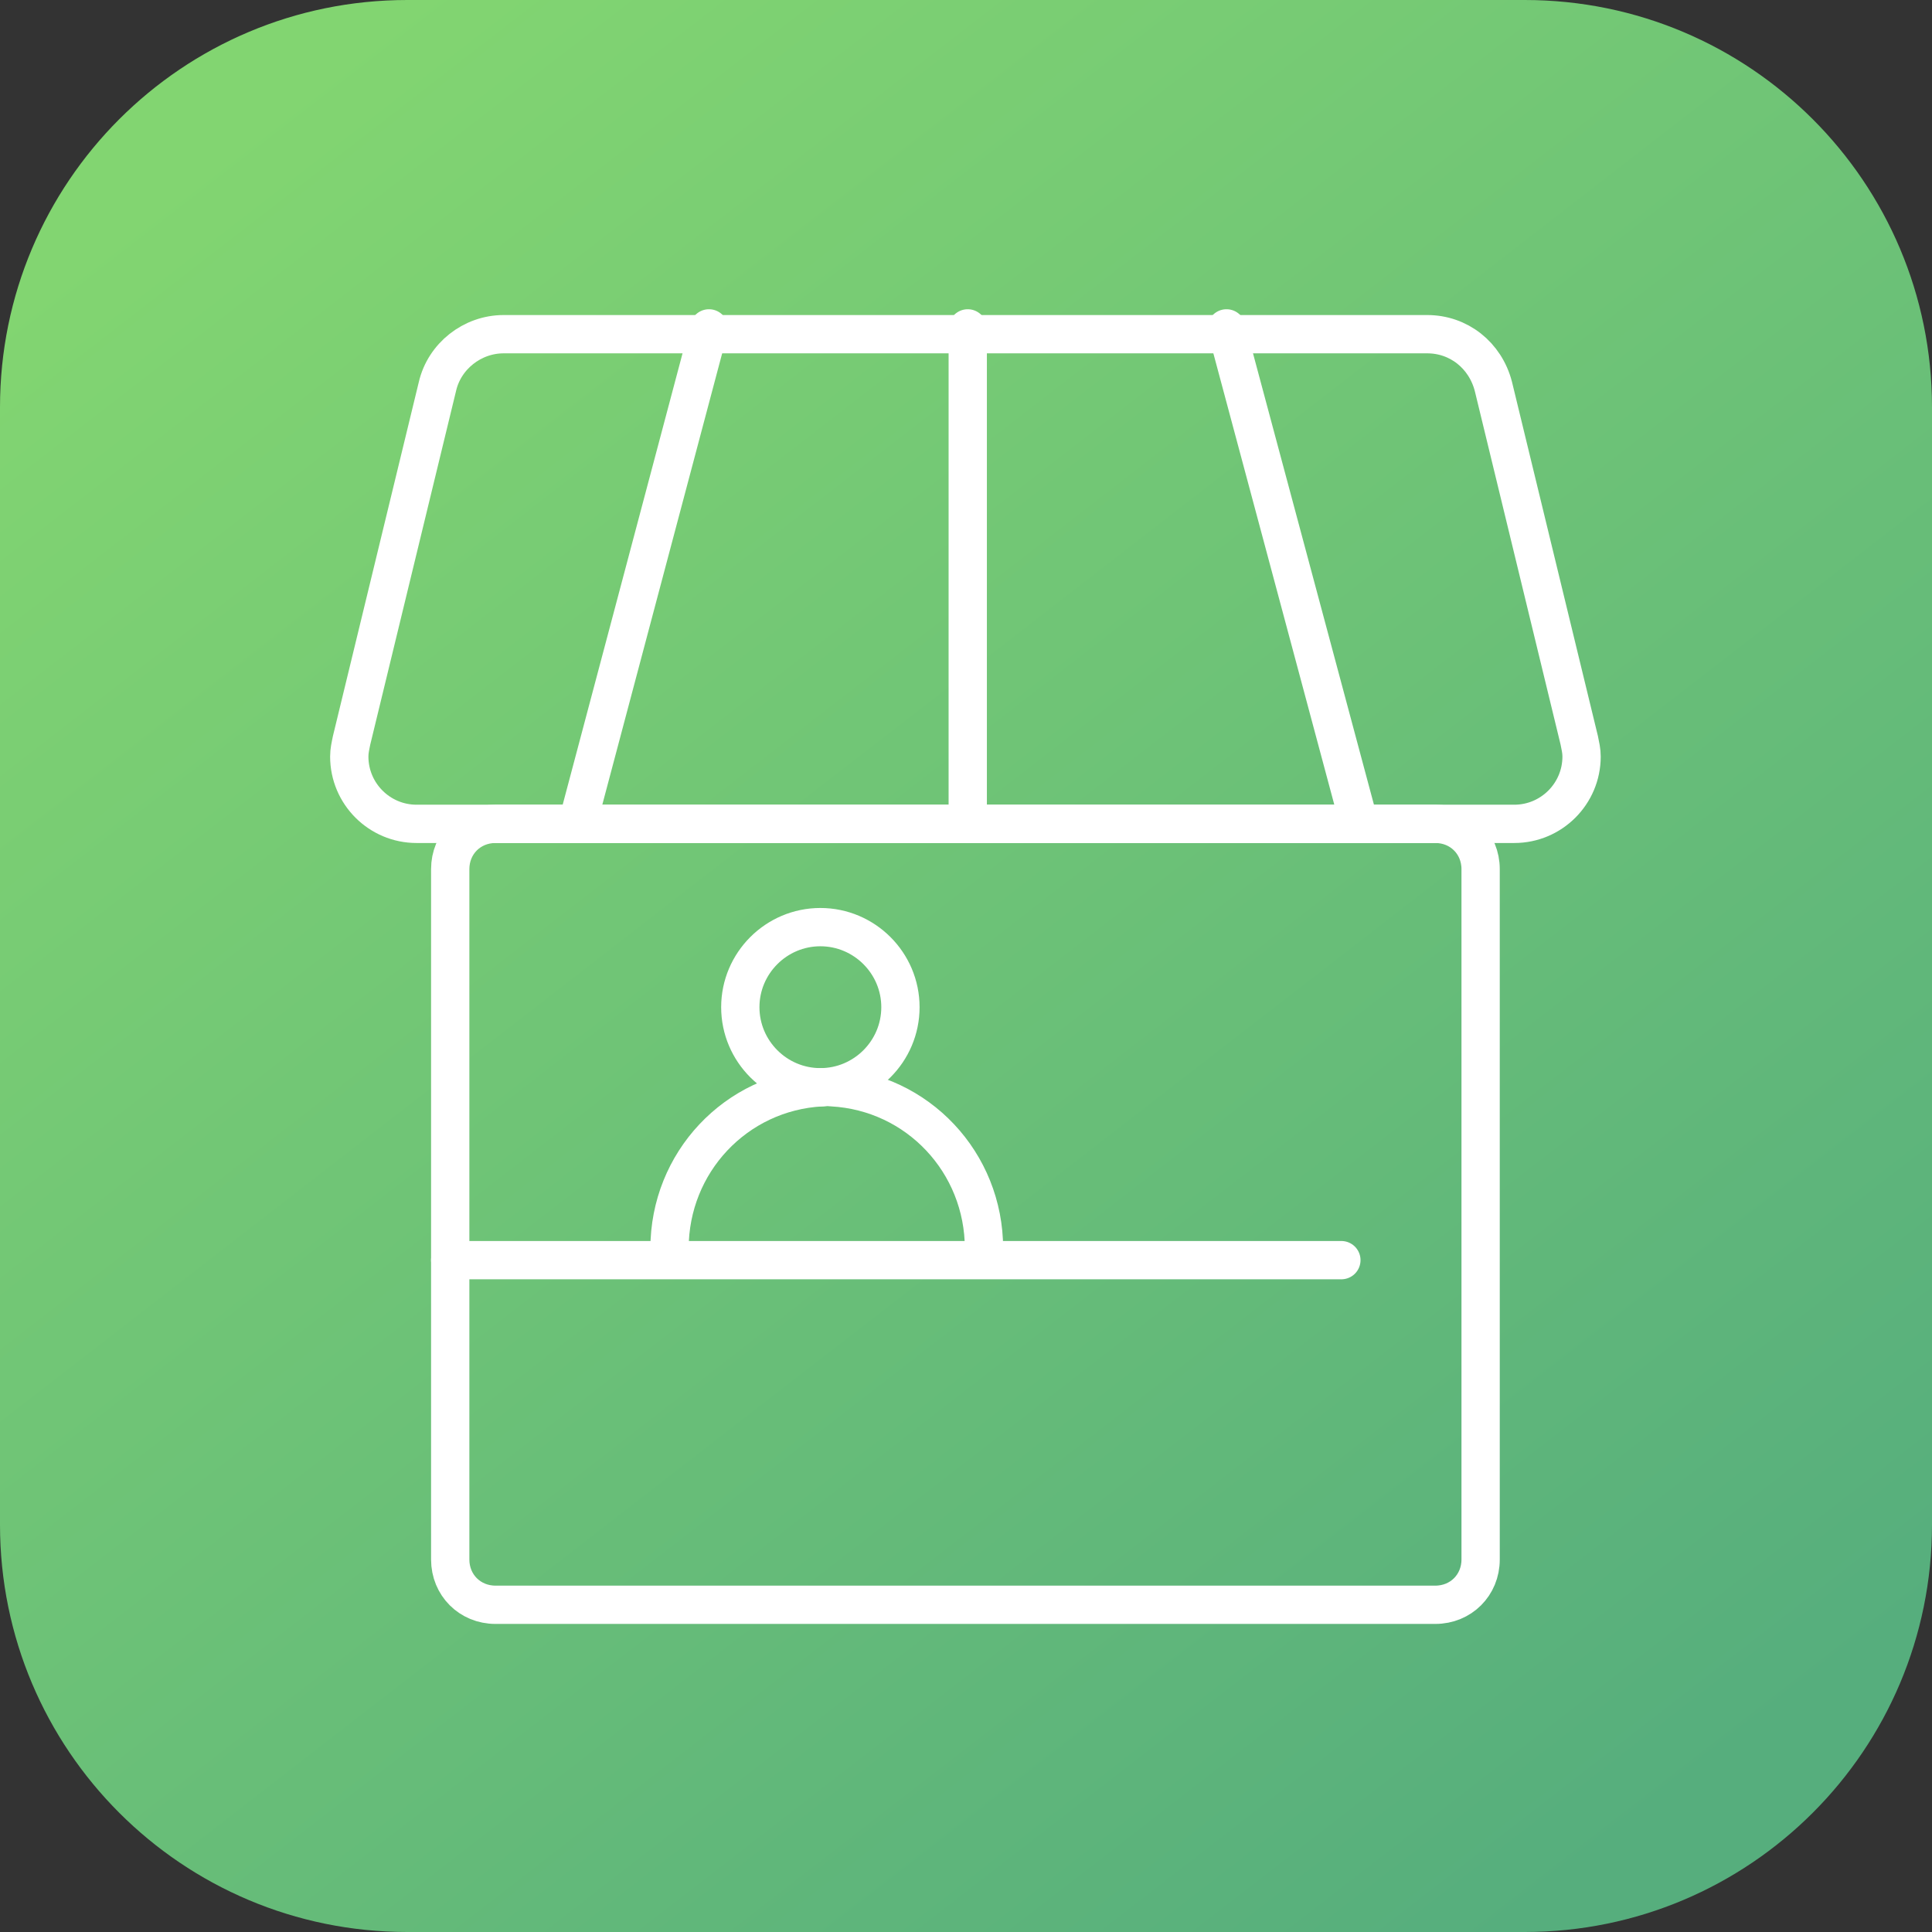 <?xml version="1.0" encoding="UTF-8"?>
<!DOCTYPE svg PUBLIC "-//W3C//DTD SVG 1.1//EN" "http://www.w3.org/Graphics/SVG/1.1/DTD/svg11.dtd">
<!-- Creator: CorelDRAW 2021 (64-Bit) -->
<svg xmlns="http://www.w3.org/2000/svg" xml:space="preserve" width="10.023mm" height="10.023mm" version="1.1" style="shape-rendering:geometricPrecision; text-rendering:geometricPrecision; image-rendering:optimizeQuality; fill-rule:evenodd; clip-rule:evenodd"
viewBox="0 0 16.65 16.65"
 xmlns:xlink="http://www.w3.org/1999/xlink"
 xmlns:xodm="http://www.corel.com/coreldraw/odm/2003">
 <rect x="0" y="0" width="16.65" height="16.65" fill="#333333" stroke="none"/>
 <defs>
  <style type="text/css">
   <![CDATA[
    .str0 {stroke:white;stroke-width:0.33;stroke-linecap:round;stroke-linejoin:round;stroke-miterlimit:22.926}
    .fil1 {fill:none;fill-rule:nonzero}
    .fil0 {fill:url(#id1);fill-rule:nonzero}
   ]]>
  </style>
   <clipPath id="id0" style="clip-rule:nonzero">
    <path d="M2.6 14.05l11.45 0 0 -11.45 -11.45 0 0 11.45z"/>
   </clipPath>
  <linearGradient id="id1" gradientUnits="userSpaceOnUse" x1="2.53" y1="0.73" x2="14.18" y2="15.77">
   <stop offset="0" style="stop-opacity:1; stop-color:#82D571"/>
   <stop offset="1" style="stop-opacity:1; stop-color:#56AE7D"/>
  </linearGradient>
 </defs>
 <g id="Layer_x0020_1">
  <path class="fil0" d="M3.51 0l9.63 0c1.94,0 3.51,1.57 3.51,3.51l0 9.63c0,1.94 -1.57,3.51 -3.51,3.51l-9.63 0c-1.94,-0 -3.51,-1.57 -3.51,-3.51l-0 -9.63c0,-1.94 1.57,-3.51 3.51,-3.51z" data-name="Rectangle 5461"/>
  <g>
  </g>
  <g style="clip-path:url(#id0)">
   <g data-name="Rectangle 5532">
    <path class="fil1 str0" d="M4.27 7.1l8.1 0c0.22,0 0.39,0.17 0.39,0.39l0 5.95c0,0.22 -0.17,0.39 -0.39,0.39l-8.1 0c-0.22,0 -0.39,-0.17 -0.39,-0.39l0 -5.95c0,-0.22 0.17,-0.39 0.39,-0.39z" data-name="Group 29460"/>
    <path id="Path_5297" class="fil1 str0" d="M13.05 7.1l-9.46 0c0,0 -0,0 -0,0 -0.32,0 -0.58,-0.26 -0.58,-0.58 0,-0.05 0.01,-0.09 0.02,-0.14l0.74 -3.05c0.06,-0.26 0.3,-0.45 0.57,-0.45 0,0 0,0 0,0l7.96 0c0,0 0,0 0,0 0.27,0 0.5,0.18 0.57,0.45l0.74 3.05c0.01,0.05 0.02,0.09 0.02,0.14 0,0.32 -0.26,0.58 -0.58,0.58l0 0z" data-name="Path 5297"/>
    <line id="Line_674" class="fil1 str0" x1="3.88" y1="10.86" x2="11.56" y2= "10.86"  data-name="Line 674"/>
    <path id="Path_5298" class="fil1 str0" d="M7.76 8.68c-0,0.38 -0.31,0.69 -0.69,0.69 -0.38,0 -0.69,-0.31 -0.69,-0.69 0,-0.38 0.31,-0.69 0.69,-0.69 0.38,0 0.69,0.31 0.69,0.69l0 0z" data-name="Path 5298"/>
    <path id="Path_5299" class="fil1 str0" d="M7.17 9.37c0.74,0.04 1.31,0.65 1.31,1.39 0,0 0,0.01 0,0.01 0,0 0,0 0,0 0,0.03 -0,0.06 -0.01,0.08" data-name="Path 5299"/>
    <path id="Path_5303" class="fil1 str0" d="M7.08 9.37c-0.74,0.04 -1.31,0.65 -1.31,1.39 0,0 0,0.01 0,0.01 0,0 0,0 0,0 0,0.03 0,0.06 0.01,0.08" data-name="Path 5303"/>
    <line id="Line_675" class="fil1 str0" x1="6.11" y1="2.83" x2="5" y2= "7.01"  data-name="Line 675"/>
    <line id="Line_676" class="fil1 str0" x1="10.57" y1="2.83" x2="11.69" y2= "7.01"  data-name="Line 676"/>
    <line id="Line_677" class="fil1 str0" x1="8.34" y1="2.83" x2="8.34" y2= "7.01"  data-name="Line 677"/>
   </g>
  </g>
  <polygon class="fil1" points="2.6,14.05 14.05,14.05 14.05,2.6 2.6,2.6 "/>
 </g>
</svg>
